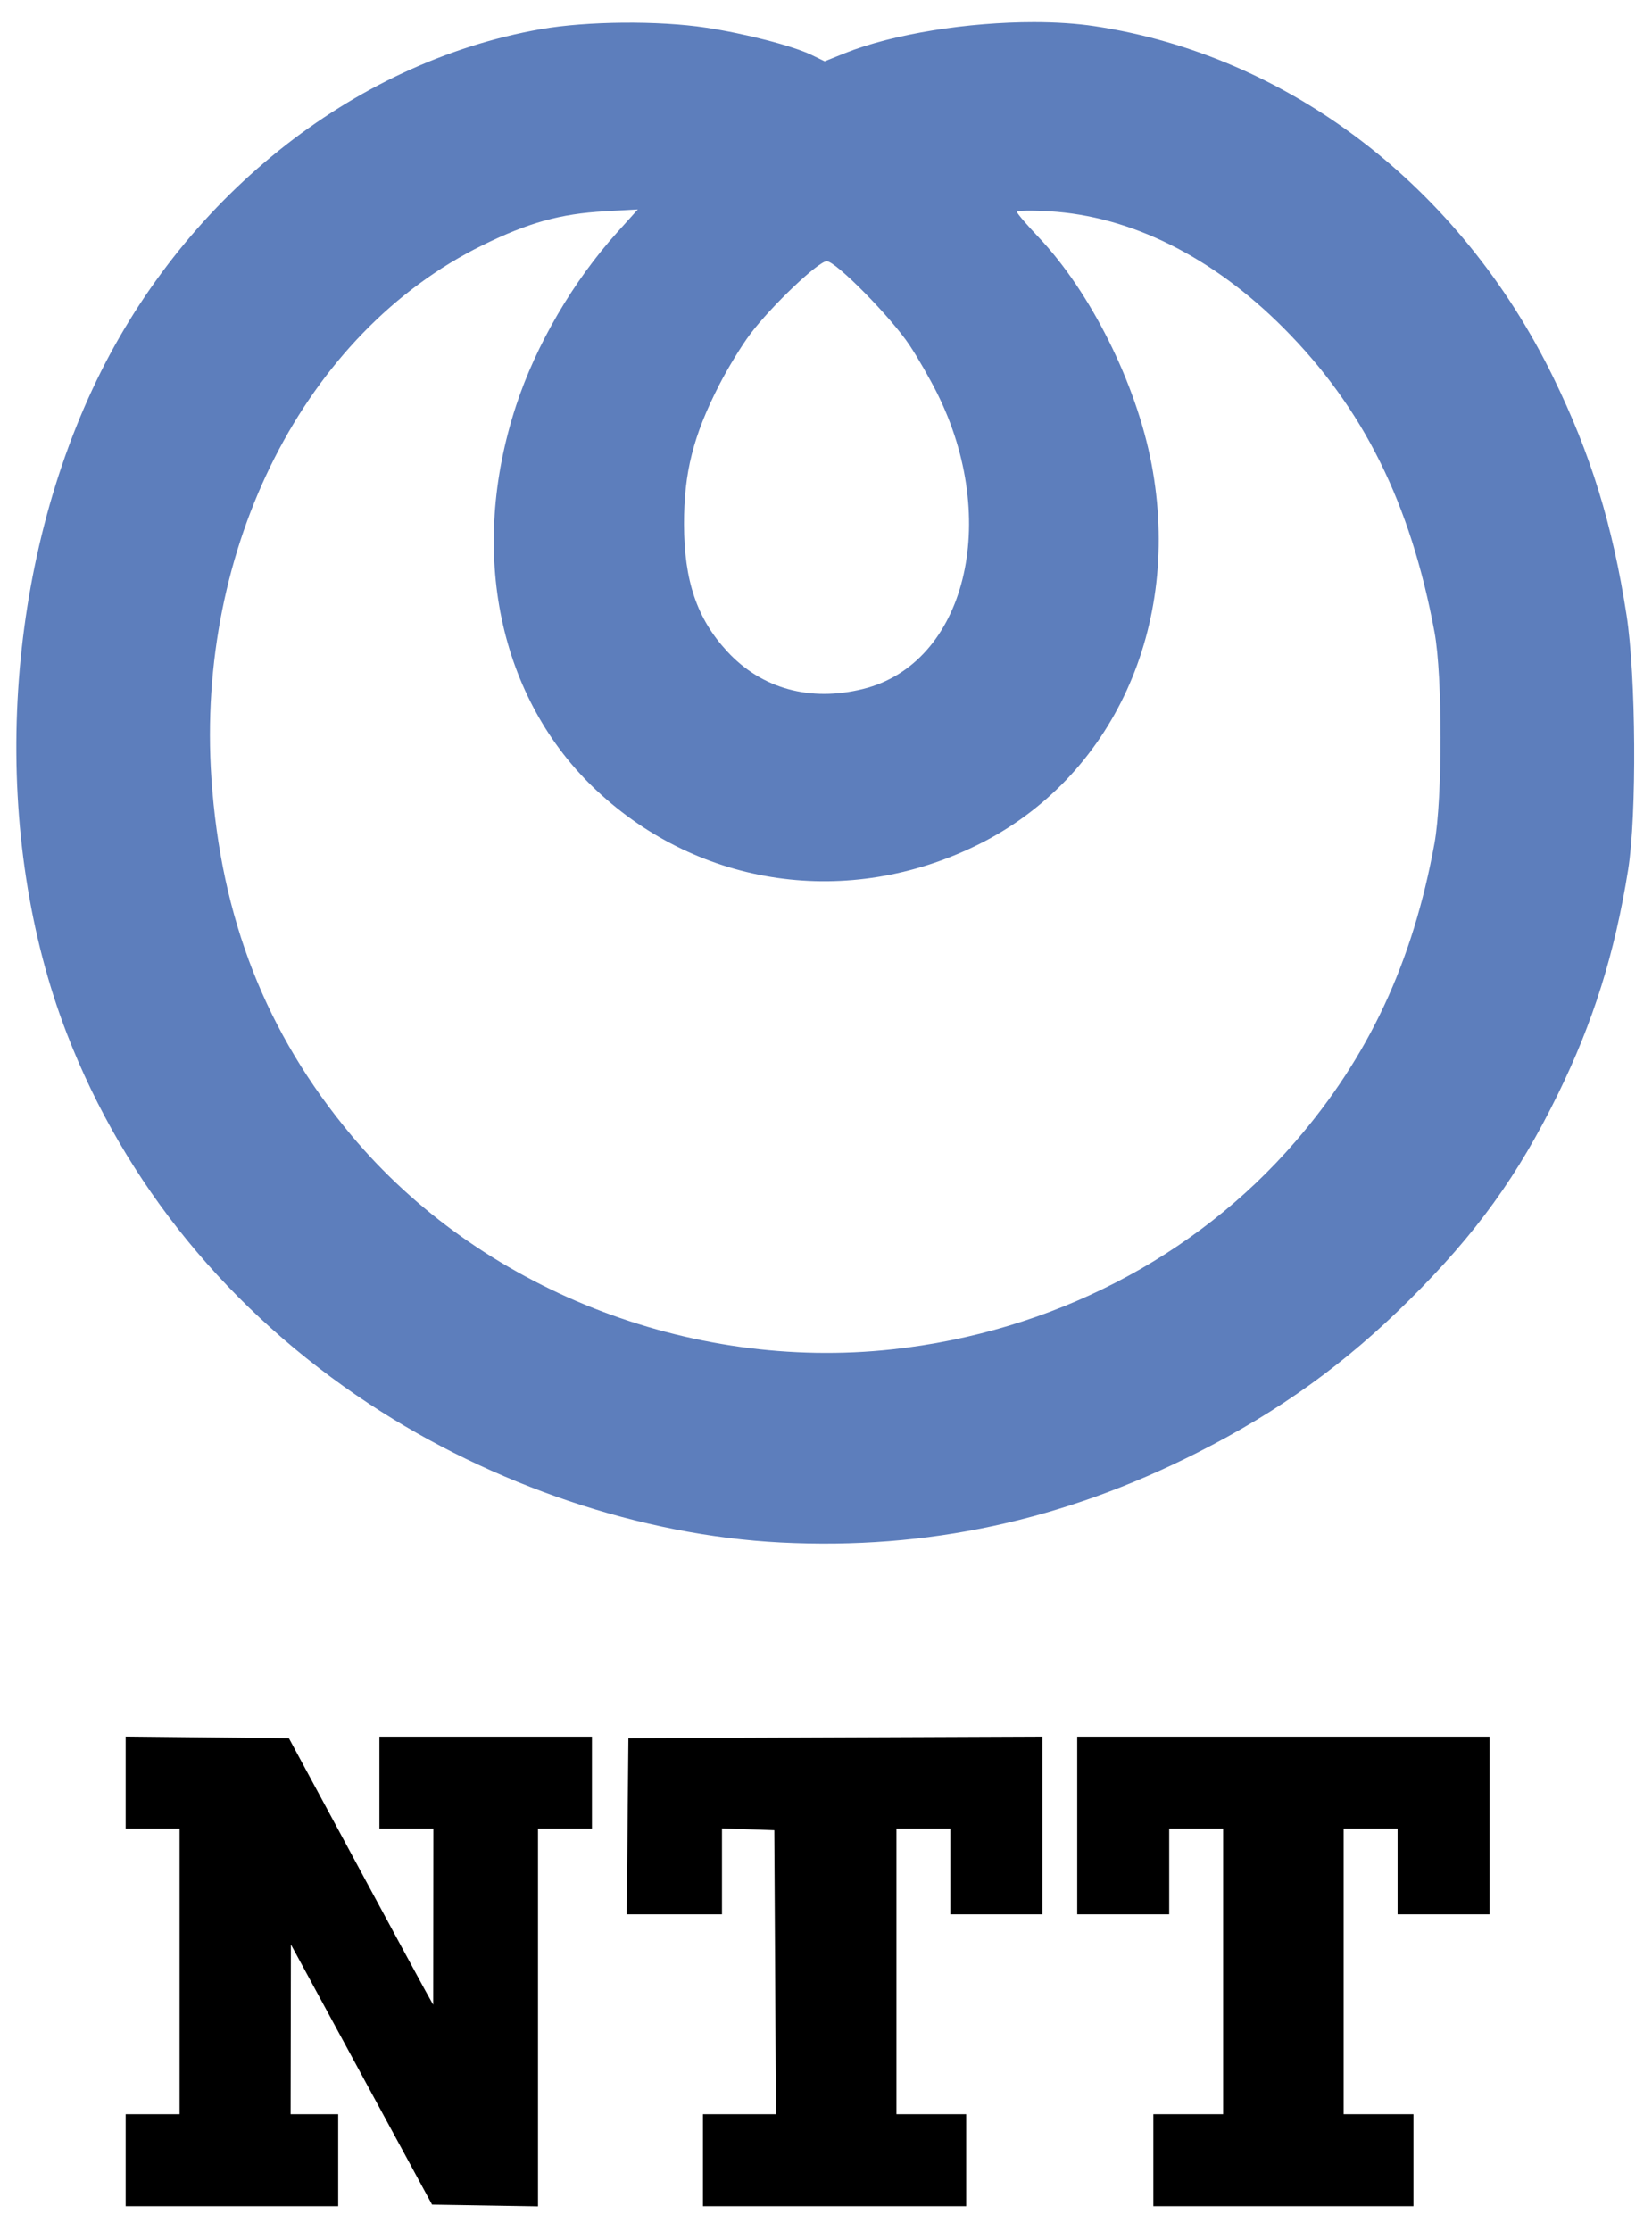 <?xml version="1.0" encoding="UTF-8" standalone="no"?>
<!-- Created with Inkscape (http://www.inkscape.org/) -->
<svg xmlns:svg="http://www.w3.org/2000/svg" xmlns="http://www.w3.org/2000/svg" version="1.0" width="100" height="135" id="svg2226">
  <defs id="defs2229"/>
  <g transform="matrix(0.192, 0, 0, 0.192, -16.201, 0.061)" id="g2274">
    <path d="M 124,680.5 L 124,666 L 132.5,666 L 141,666 L 141,621 L 141,576 L 132.5,576 L 124,576 L 124,561.483 L 124,546.966 L 149.73,547.233 L 175.461,547.5 L 195.7,585 C 206.831,605.625 217.067,624.525 218.445,627 L 220.951,631.5 L 220.976,603.75 L 221,576 L 212.5,576 L 204,576 L 204,561.5 L 204,547 L 237.5,547 L 271,547 L 271,561.5 L 271,576 L 262.5,576 L 254,576 L 254,635.524 L 254,695.048 L 237.301,694.774 L 220.602,694.5 L 200.248,657 C 189.052,636.375 179.037,617.925 177.991,616 L 176.088,612.5 L 176.044,639.25 L 176,666 L 183.5,666 L 191,666 L 191,680.5 L 191,695 L 157.5,695 L 124,695 L 124,680.5 z " style="fill:#000000" id="path2265"/>
    <path d="M 306,680.5 L 306,666 L 317.51,666 L 329.021,666 L 328.76,621.25 L 328.5,576.5 L 320.25,576.21 L 312,575.919 L 312,589.46 L 312,603 L 296.984,603 L 281.968,603 L 282.234,575.25 L 282.5,547.5 L 347.75,547.243 L 413,546.986 L 413,574.993 L 413,603 L 398.5,603 L 384,603 L 384,589.5 L 384,576 L 375.5,576 L 367,576 L 367,621 L 367,666 L 378,666 L 389,666 L 389,680.5 L 389,695 L 347.5,695 L 306,695 L 306,680.5 z " style="fill:#000000" id="path2263"/>
    <path d="M 448,680.5 L 448,666 L 459,666 L 470,666 L 470,621 L 470,576 L 461.5,576 L 453,576 L 453,589.5 L 453,603 L 438.5,603 L 424,603 L 424,575 L 424,547 L 489,547 L 554,547 L 554,575 L 554,603 L 539.5,603 L 525,603 L 525,589.5 L 525,576 L 516.5,576 L 508,576 L 508,621 L 508,666 L 519,666 L 530,666 L 530,680.5 L 530,695 L 489,695 L 448,695 L 448,680.5 z " style="fill:#000000" id="path2261"/>
    <path d="M 410.344,6.656 C 389.728,6.645 366.035,10.323 350.75,16.438 L 344.375,19 L 340.188,16.969 C 334.339,14.143 319.377,10.282 307,8.406 C 291.964,6.127 269.42,6.33 254.875,8.875 C 195.285,19.302 141.347,62.632 113.531,122.344 C 84.752,184.124 81.586,263.674 105.469,325.469 C 123.752,372.775 156.637,413.027 200.812,442.156 C 239.618,467.745 286.705,483.612 330.5,485.844 C 376.721,488.199 419.562,478.941 462,457.438 C 487.751,444.389 508.376,429.549 528.594,409.5 C 549.809,388.462 562.917,370.31 575.562,344.5 C 586.692,321.784 593.47,300.185 597.688,273.812 C 600.453,256.522 600.169,212.658 597.188,193.5 C 592.739,164.917 585.923,142.828 574.031,118.5 C 544.689,58.474 490.675,17.146 429.5,7.938 C 423.736,7.07 417.216,6.66 410.344,6.656 z M 285.469,65.688 L 279,72.875 C 265.097,88.283 253.391,108.316 247.094,127.5 C 231.929,173.699 241.636,219.974 272.531,248.875 C 305.127,279.367 351.886,286.018 392.562,265.969 C 435.196,244.954 457.124,197 447.438,145.938 C 442.628,120.582 428.235,91.728 411.781,74.406 C 408.044,70.472 405,66.9 405,66.469 C 405,66.037 409.613,65.954 415.25,66.281 C 440.866,67.768 466.67,80.623 489,103 C 514.206,128.259 529.15,158.376 536.656,199 C 539.194,212.734 539.185,251.452 536.625,265.5 C 529.796,302.98 515.967,332.608 492.75,359.5 C 461.199,396.046 415.723,419.477 365.781,424.938 C 301.599,431.954 235.65,405.891 195.156,357.5 C 168.22,325.31 154.008,289.052 151.031,244.969 C 146.117,172.203 180.582,104.455 236.5,76.969 C 250.997,69.843 261.074,67.059 275,66.281 L 285.469,65.688 z M 345.031,82 C 347.879,82 365.301,99.669 371.156,108.5 C 373.709,112.35 377.576,119.1 379.781,123.5 C 399.983,163.809 388.758,208.826 356.5,216.812 C 339.779,220.952 324.546,216.76 313.688,205.031 C 304.133,194.711 300.064,182.741 300.031,164.938 C 300.002,148.627 302.93,137.006 311.125,121 C 313.8,115.775 318.198,108.561 320.906,104.969 C 327.567,96.135 342.416,82 345.031,82 z " style="fill:#5d7ebc;fill-opacity:1" id="path2259"/>
  </g>
</svg>